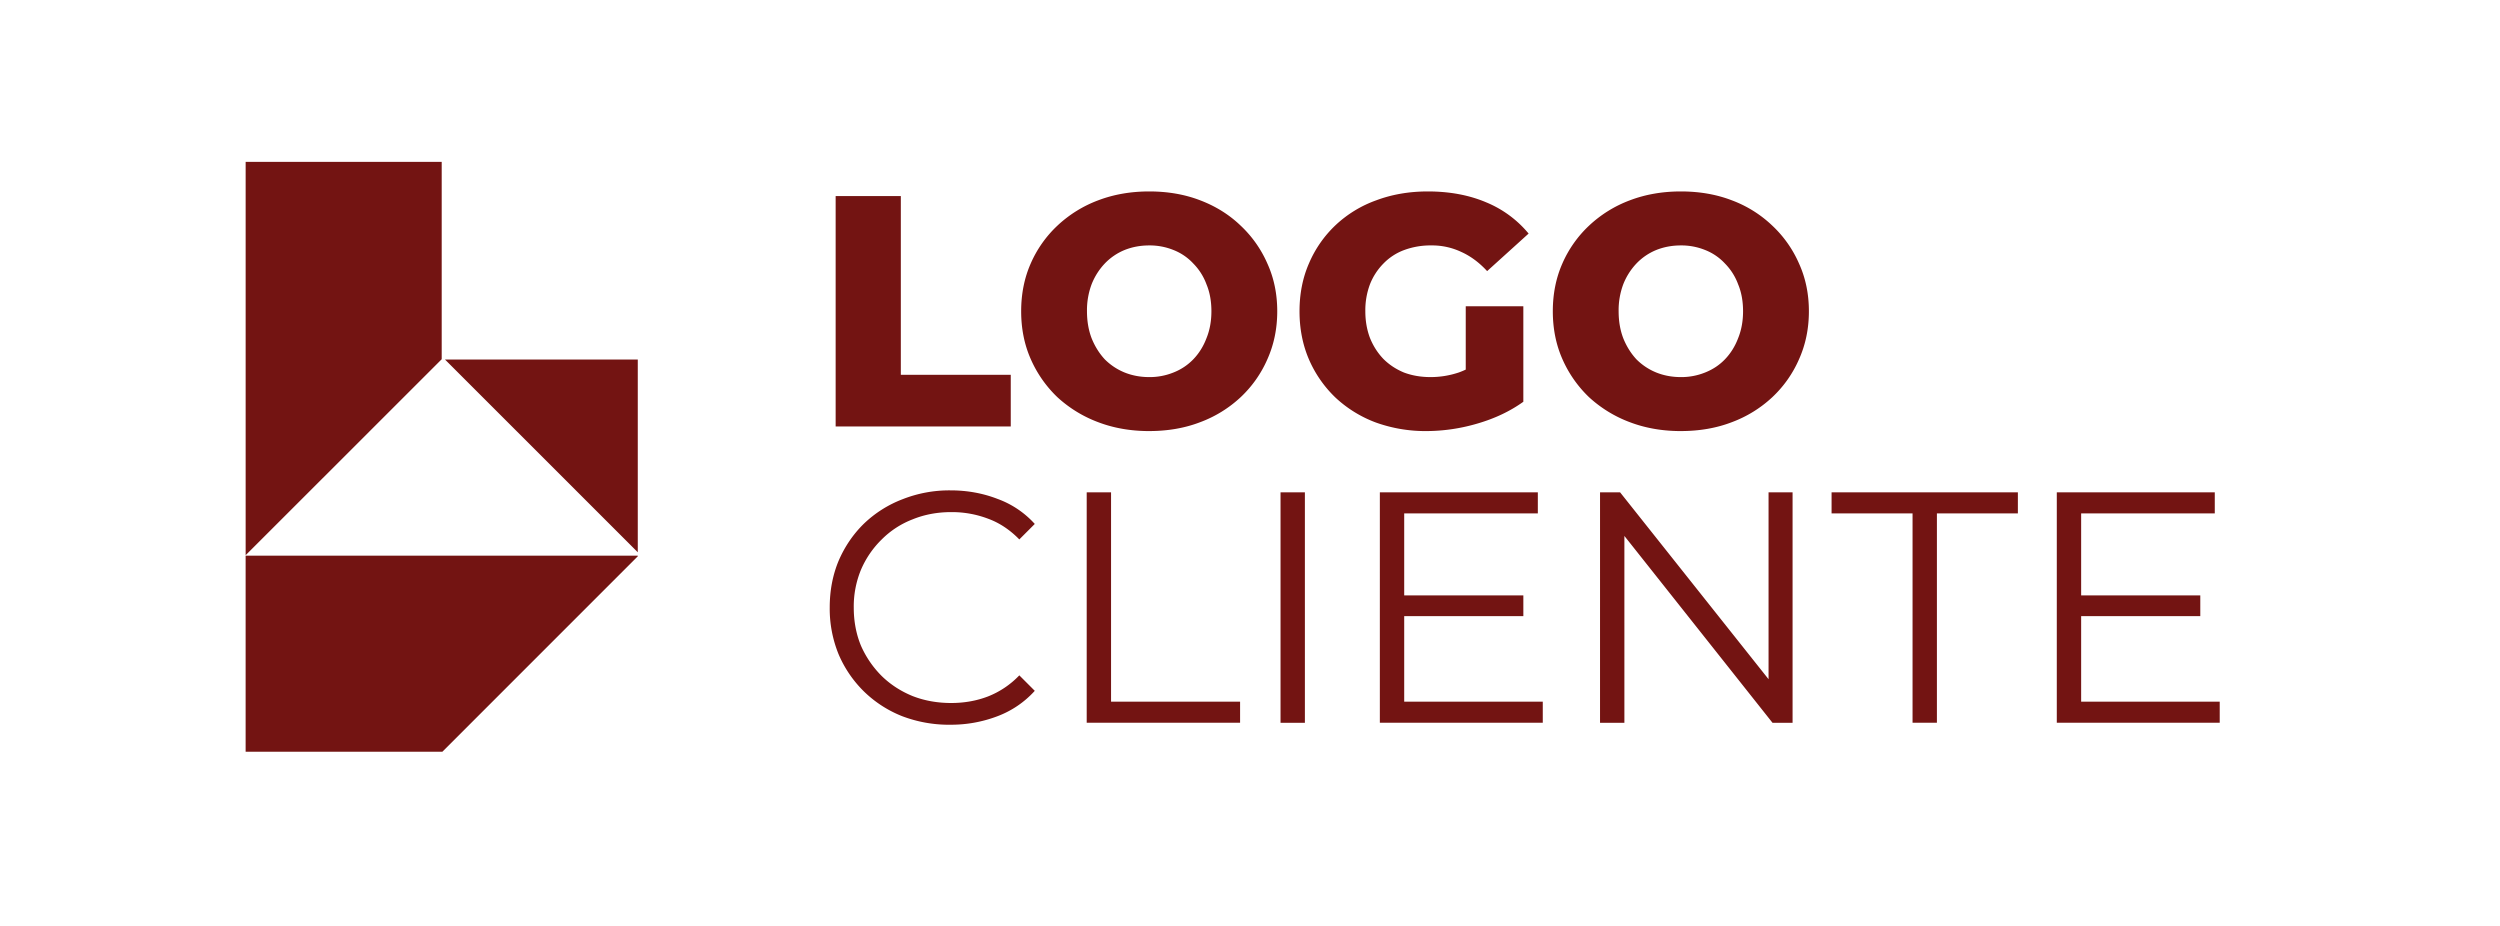 <svg xmlns="http://www.w3.org/2000/svg" width="135" height="50" fill="none"><path fill="#731412" d="M45.125 23.029V10.587h3.52v9.651h5.936v2.79h-9.456Zm16.932.249c-.996 0-1.914-.16-2.755-.48a6.736 6.736 0 0 1-2.204-1.351 6.41 6.41 0 0 1-1.44-2.062c-.344-.782-.515-1.641-.515-2.577 0-.936.171-1.795.515-2.577a6.213 6.213 0 0 1 1.44-2.044 6.584 6.584 0 0 1 2.204-1.369c.841-.32 1.76-.48 2.755-.48 1.007 0 1.925.16 2.755.48.84.32 1.57.776 2.186 1.369a6.215 6.215 0 0 1 1.44 2.044c.355.782.533 1.64.533 2.577 0 .936-.178 1.801-.534 2.595a6.214 6.214 0 0 1-1.44 2.044 6.535 6.535 0 0 1-2.185 1.35c-.83.32-1.748.48-2.755.48Zm0-2.915a3.42 3.42 0 0 0 1.315-.25 3.01 3.01 0 0 0 1.066-.71c.308-.32.545-.7.711-1.138.178-.438.267-.924.267-1.457 0-.545-.089-1.031-.267-1.457a3.122 3.122 0 0 0-.71-1.12 2.903 2.903 0 0 0-1.067-.729 3.421 3.421 0 0 0-1.315-.249c-.474 0-.919.083-1.333.249a3.113 3.113 0 0 0-1.067.729 3.48 3.48 0 0 0-.71 1.12 3.998 3.998 0 0 0-.25 1.457c0 .533.083 1.019.25 1.457.177.439.414.818.71 1.138.308.308.664.545 1.067.71.414.167.859.25 1.333.25Zm14.978 2.915a7.9 7.9 0 0 1-2.737-.462 6.534 6.534 0 0 1-2.187-1.351 6.341 6.341 0 0 1-1.422-2.044c-.343-.794-.515-1.665-.515-2.613s.172-1.813.515-2.595a6.163 6.163 0 0 1 1.44-2.062 6.309 6.309 0 0 1 2.186-1.333c.853-.32 1.784-.48 2.79-.48 1.174 0 2.223.196 3.147.587a5.88 5.88 0 0 1 2.293 1.688l-2.24 2.027c-.426-.463-.889-.806-1.386-1.031a3.68 3.68 0 0 0-1.635-.356 4.09 4.09 0 0 0-1.458.249 3.01 3.01 0 0 0-1.12.729 3.332 3.332 0 0 0-.728 1.12 4 4 0 0 0-.25 1.457c0 .521.084 1.001.25 1.44.177.438.42.817.728 1.137.308.308.676.551 1.102.729.439.166.919.249 1.44.249.521 0 1.03-.083 1.529-.25.497-.177 1-.473 1.51-.888l1.973 2.47c-.71.51-1.534.901-2.47 1.174a9.824 9.824 0 0 1-2.755.409Zm2.115-2.044V16.54h3.11v5.155l-3.11-.462Zm11.616 2.044c-.996 0-1.914-.16-2.755-.48a6.735 6.735 0 0 1-2.204-1.351 6.41 6.41 0 0 1-1.44-2.062c-.344-.782-.515-1.641-.515-2.577 0-.936.171-1.795.515-2.577a6.213 6.213 0 0 1 1.44-2.044 6.583 6.583 0 0 1 2.204-1.369c.841-.32 1.76-.48 2.755-.48 1.007 0 1.925.16 2.755.48a6.39 6.39 0 0 1 2.186 1.369 6.213 6.213 0 0 1 1.44 2.044c.355.782.533 1.64.533 2.577 0 .936-.178 1.801-.534 2.595a6.212 6.212 0 0 1-1.44 2.044 6.534 6.534 0 0 1-2.185 1.35c-.83.32-1.748.48-2.755.48Zm0-2.915a3.42 3.42 0 0 0 1.315-.25c.415-.165.77-.402 1.066-.71.308-.32.545-.7.711-1.138.178-.438.267-.924.267-1.457 0-.545-.089-1.031-.267-1.457a3.12 3.12 0 0 0-.71-1.12 2.902 2.902 0 0 0-1.067-.729 3.42 3.42 0 0 0-1.315-.249c-.474 0-.919.083-1.333.249a3.113 3.113 0 0 0-1.067.729 3.482 3.482 0 0 0-.71 1.12 4 4 0 0 0-.25 1.457c0 .533.083 1.019.25 1.457.177.439.414.818.71 1.138.308.308.664.545 1.067.71.414.167.859.25 1.333.25ZM51.31 39.136a7.112 7.112 0 0 1-2.595-.463 6.245 6.245 0 0 1-2.061-1.333 6.229 6.229 0 0 1-1.369-2.008 6.514 6.514 0 0 1-.48-2.524c0-.913.16-1.754.48-2.524.332-.77.788-1.44 1.369-2.008a6.213 6.213 0 0 1 2.08-1.316 6.88 6.88 0 0 1 2.594-.48c.9 0 1.748.154 2.542.462a5.023 5.023 0 0 1 2.008 1.351l-.835.836c-.51-.522-1.072-.895-1.689-1.12a5.497 5.497 0 0 0-1.99-.355c-.747 0-1.44.13-2.08.39a4.79 4.79 0 0 0-1.67 1.085 5.085 5.085 0 0 0-1.12 1.635 5.194 5.194 0 0 0-.391 2.044c0 .746.13 1.434.39 2.062a5.356 5.356 0 0 0 1.12 1.635c.474.462 1.031.823 1.671 1.084.64.249 1.333.373 2.08.373.71 0 1.374-.118 1.99-.355a4.73 4.73 0 0 0 1.689-1.138l.835.836a5.185 5.185 0 0 1-2.008 1.368 7.013 7.013 0 0 1-2.56.462Zm7.372-.107V26.587h1.315v11.304h6.968v1.138h-8.283Zm10.467 0V26.587h1.315V39.03h-1.315Zm6.536-6.879h6.576v1.12h-6.576v-1.12Zm.142 5.741h7.483v1.138h-8.798V26.587h8.531v1.138h-7.216V37.89Zm10.575 1.138V26.587h1.084l8.585 10.807h-.569V26.587h1.297V39.03h-1.084l-8.567-10.807h.569V39.03h-1.315Zm16.876 0V27.725h-4.373v-1.138h10.06v1.138h-4.372v11.304h-1.315Zm8.962-6.879h6.576v1.12h-6.576v-1.12Zm.142 5.741h7.483v1.138h-8.798V26.587h8.531v1.138h-7.216V37.89ZM34.44 19.416v10.407L24.031 19.416h10.407ZM23.852 8.742v10.656l-.02.02L13.265 29.98V8.74h10.588ZM34.44 30.007v.034L23.887 40.595H13.264V30.007H34.44Z"/></svg>